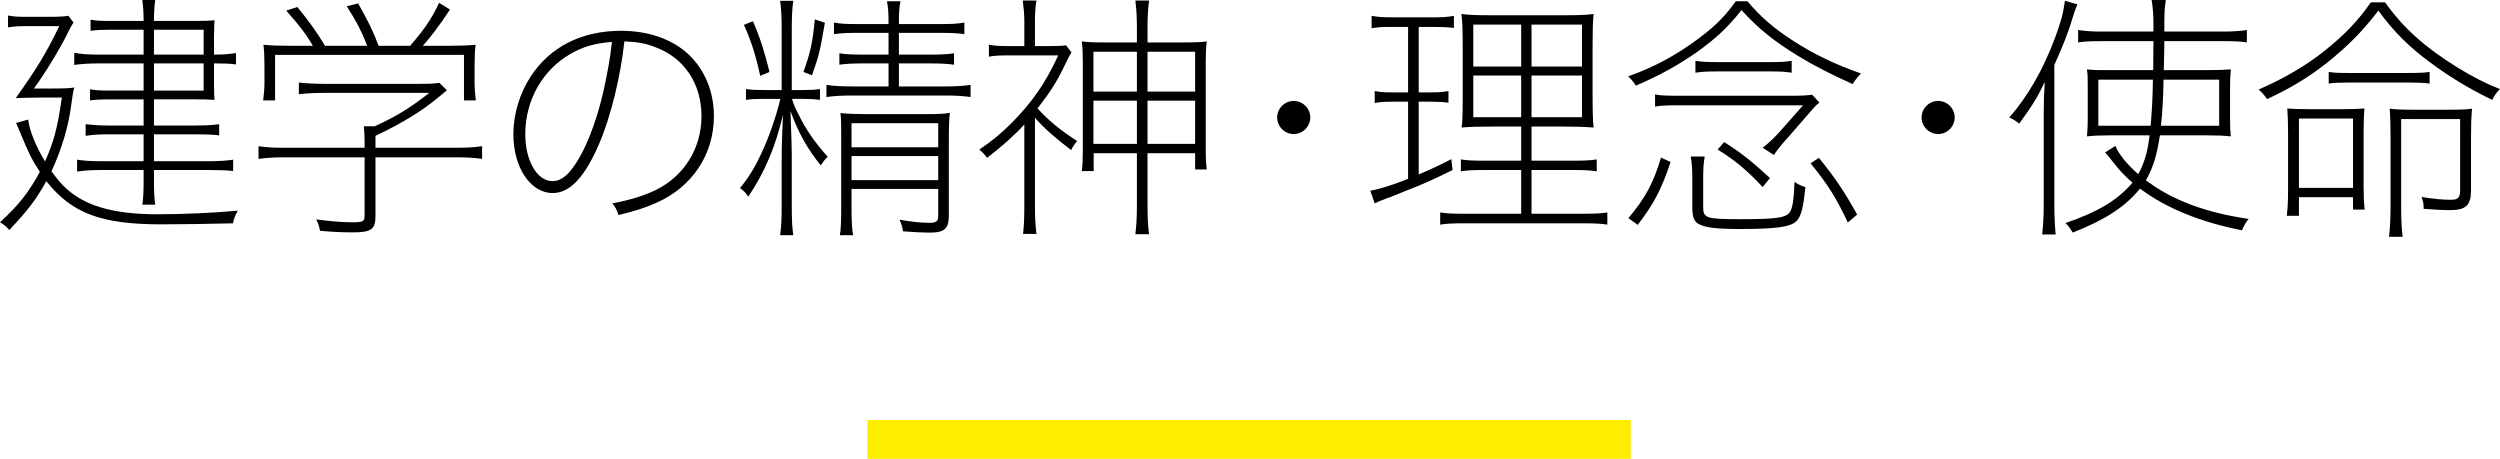 <?xml version="1.0" encoding="UTF-8"?><svg id="_レイヤー_2" xmlns="http://www.w3.org/2000/svg" viewBox="0 0 772.89 141.84"><defs><style>.cls-1{fill:none;stroke:#ffed00;stroke-miterlimit:10;stroke-width:12px;}.cls-2{stroke-width:0px;}</style></defs><g id="_レイヤー_1-2"><line class="cls-1" x1="268.16" y1="135.84" x2="504.16" y2="135.84"/><path class="cls-2" d="M8.72,36.96c.4,3.44,2.24,8,5.2,12.96,2.72-6.16,3.84-10.24,5.2-19.76h-6.64c-1.92,0-5.36.08-7.6.16,6.64-9.36,9.36-13.84,13.44-22.24h-10.32c-2.4,0-3.76.08-5.52.4v-3.68c1.68.32,3.04.4,5.52.4h7.12c2.96,0,4.8-.08,6-.32l1.6,2.08c-.64.96-1.12,1.84-1.92,3.52-2.56,5.12-7.12,12.56-10.32,16.88h5.92c3.52,0,5.28-.08,6.56-.32-.4,1.52-.56,2.56-.88,5.04-.88,6.96-2.96,13.92-6.16,20.88,1.44,2,2.56,3.36,3.76,4.56,6,6,15.04,8.72,28.88,8.72,7.92,0,17.44-.4,24.96-1.12-.8,1.44-1.2,2.48-1.52,3.92-6.32.16-15.68.32-22.16.32-18.64,0-27.68-3.44-35.52-13.36-3.2,5.76-5.52,8.8-11.44,15.12-.88-1.04-1.52-1.6-2.88-2.4,5.84-5.36,8.96-9.36,12.32-15.6-2.48-3.84-3.36-5.52-5.92-11.76-.72-1.76-.88-2.08-1.44-3.36l3.76-1.04ZM47.6,38.8h12.88c2.72,0,4.88-.08,7.28-.4v3.44c-2.16-.24-4.24-.32-7.36-.32h-12.8v8.32h16.88c3.28,0,5.6-.16,7.6-.48v3.52c-1.84-.24-4.08-.32-7.6-.32h-16.88v3.12c0,3.6.08,5.52.4,7.6h-4c.32-2.16.4-4.16.4-7.52v-3.2h-13.36c-2.88,0-5.04.16-7.2.48v-3.68c2,.32,4.16.48,7.28.48h13.28v-8.32h-11.2c-2.64,0-4.72.16-6.72.48v-3.6c2.08.24,4.16.4,6.72.4h11.2v-8.08h-10.72c-2.4,0-4.08.08-5.84.32v-3.44c1.68.32,3.2.4,5.92.4h10.64v-8.4h-13.76c-3.2,0-5.44.16-7.68.48v-3.76c2.08.4,4.08.56,7.6.56h13.84v-7.68h-10.56c-2.4,0-4,.08-5.84.32v-3.44c1.68.32,3.04.4,5.84.4h10.56c0-2.96-.16-4.64-.4-6.48h4c-.24,1.76-.4,3.44-.4,6.48h12.96c2.72,0,4.56-.08,5.76-.24q0,.4-.08,1.36c0,.72-.08,2.56-.08,3.68v5.6h.48c2.72,0,4.32-.16,6.32-.48v3.52c-1.84-.24-3.52-.32-6.32-.32h-.48v6.8c0,1.92.08,3.76.16,4.48-2.4-.16-3.68-.16-5.76-.16h-12.96v8.08ZM62.96,9.2h-15.36v7.68h15.36v-7.68ZM62.96,28v-8.4h-15.36v8.4h15.36Z"/><path class="cls-2" d="M87.68,48.64c-3.2,0-5.44.16-7.76.48v-3.92c2.08.32,4.4.48,7.76.48h25.04v-1.76c0-1.6-.08-3.36-.24-4.88h3.36c6.96-3.2,10.8-5.6,16.88-10.32h-32.96c-2.48,0-5.2.16-7.36.4v-3.6c2.16.24,4.8.4,7.52.4h30.08c2.96,0,4.48-.08,5.84-.32l2.32,2.32q-1.28,1.04-2.72,2.24c-4.88,4.08-10.96,7.84-19.36,11.84v3.68h25.2c3.36,0,5.6-.16,7.76-.48v3.92c-2.24-.32-4.56-.48-7.76-.48h-25.2v18.16c0,4.08-1.28,5.04-6.88,5.04-3.68,0-6.64-.16-10.24-.48-.4-1.76-.56-2.24-1.2-3.52,4.4.56,7.92.88,11.04.88,3.36,0,3.92-.24,3.92-2v-18.08h-25.04ZM96.72,14.16c-2.08-3.6-4.16-6.32-8.24-10.88l3.44-1.12c3.76,4.64,5.76,7.36,8.56,12h13.04c-1.6-4.16-3.2-7.36-6.32-12.24l3.52-.88c3.2,5.68,4.8,8.96,6.32,13.12h9.76c4.48-5.2,6.56-8.24,8.96-13.28l3.36,2.08c-3.36,5.04-5.76,8.24-8.4,11.2h7.36c4.08,0,6.32-.08,8.96-.32-.24,1.84-.32,3.6-.32,6.48v5.28c0,1.76.16,3.68.4,5.44h-3.68v-14.08h-58.4v14.08h-3.68c.24-1.84.4-3.76.4-5.44v-5.28c0-2.72-.08-4.56-.32-6.48,2.64.24,4.88.32,8.96.32h6.32Z"/><path class="cls-2" d="M185.35,44.16c-4.48,10.56-9.12,15.52-14.48,15.52-6.88,0-12.16-7.92-12.16-18.16,0-6.16,1.92-12.56,5.28-17.76,6-9.28,15.84-14.24,28-14.24,8.56,0,16,2.64,21.04,7.44,4.96,4.8,7.68,11.52,7.68,18.96,0,11.84-6.72,21.92-17.84,26.8-3.44,1.52-6.4,2.48-11.68,3.76-.64-1.92-.88-2.4-1.92-3.6,5.84-1.12,9.6-2.32,13.36-4.08,8.88-4.32,14.24-12.96,14.24-22.88s-5.2-17.84-13.92-21.2c-3.2-1.28-5.68-1.76-9.92-1.92-1.12,10.56-4.16,23.12-7.68,31.36ZM176.55,16.56c-8.8,4.96-14.16,14.4-14.16,24.96,0,8.16,3.68,14.48,8.4,14.48,2.08,0,3.92-1.12,5.84-3.52,3.92-4.96,7.6-14,9.92-24.24,1.44-6.64,2.08-10.24,2.64-15.28-5.12.4-8.88,1.44-12.64,3.6Z"/><path class="cls-2" d="M236.3,30.56c-2.32,0-4.24.08-5.68.32v-3.36c1.36.24,3.12.32,5.68.32h5.36V9.2c0-4.24-.16-6.72-.48-8.96h4.08c-.32,2.08-.48,4.56-.48,8.88v18.72h3.28c2.4,0,3.92-.08,5.44-.32v3.36c-1.68-.24-3.28-.32-5.44-.32h-3.2c.56,1.92.88,2.64,1.84,4.48,2.64,5.36,5.04,8.72,9.2,13.44-.96.88-1.36,1.44-2.16,2.64-4.24-5.28-6.88-10-9.36-16.8.32,9.52.4,11.04.4,13.2v16.16c0,4.48.16,6.96.48,9.04h-4.08c.32-2.16.48-4.72.48-9.04v-14.4c0-4,.16-8.32.4-13.84-2.24,9.76-5.6,17.76-10.72,25.36-.72-1.12-1.52-1.92-2.56-2.64,2.72-3.36,4.64-6.48,6.56-10.64,2.4-5.04,4.64-11.6,5.92-16.96h-4.96ZM235.02,23.44c-1.44-6.64-2.88-11.04-5.04-15.76l2.8-1.12c2.16,4.96,3.6,9.52,5.12,15.68l-2.88,1.2ZM248.38,22.24c2.16-5.92,2.88-9.28,3.52-16.24l3.12,1.04c-1.52,8.8-1.84,10.24-4,16.24l-2.64-1.04ZM290.54,7.44c3.84,0,5.44-.08,7.6-.48v3.6c-2.16-.32-4.08-.4-7.6-.4h-12.64v6.72h9.28c3.6,0,5.6-.08,7.76-.4v3.52c-2.4-.32-4.4-.4-7.76-.4h-9.28v7.12h14.16c3.68,0,5.92-.16,8-.48v3.76c-2.24-.32-4.4-.48-8-.48h-28.32c-3.76,0-6.08.16-8.24.48v-3.76c2.08.32,4.4.48,8.24.48h10.96v-7.12h-7.6c-3.28,0-5.2.08-7.6.4v-3.52c2.16.32,4.08.4,7.6.4h7.6v-6.72h-9.6c-3.28,0-5.12.08-7.28.4v-3.6c2.08.4,3.68.48,7.28.48h9.6c0-3.6-.08-4.8-.48-7.04h4.16c-.4,2.24-.48,3.28-.48,7.04h12.64ZM263.26,64.32c0,4.4.16,6.64.48,8.4h-4.08c.32-2.08.4-4.24.4-8.4v-22.32c0-4,0-5.04-.24-7.04,2.4.24,4.64.32,7.92.32h18.48c4,0,5.76-.08,7.44-.4-.24,1.92-.32,4.48-.32,8.72v22.88c0,4.24-1.28,5.44-6,5.44-1.76,0-4.96-.16-8.16-.4-.24-1.44-.48-2.32-1.12-3.6,3.76.64,6.48.96,9.12.96,2.32,0,2.88-.4,2.88-2.24v-8.24h-26.8v5.92ZM290.06,45.52v-7.44h-26.8v7.44h26.8ZM290.06,55.68v-7.44h-26.8v7.44h26.8Z"/><path class="cls-2" d="M319.96,64c0,3.52.16,5.68.48,8.32h-4.16c.24-1.92.4-4.72.4-8.32v-25.52c-2.88,3.2-7.2,7.04-11.52,10.32-.8-1.12-1.44-1.76-2.4-2.56,4-2.72,6.64-4.88,9.84-8.08,6.48-6.48,10.72-12.64,14.56-21.04h-15.44c-2.64,0-4.24.08-6,.4v-3.68c1.76.32,3.28.4,6,.4h4.96v-7.76c0-1.84-.24-4.56-.48-6.32h4.24c-.32,1.36-.48,3.76-.48,6.4v7.68h5.04c2.16,0,3.68-.08,4.56-.24l1.68,2.16c-.32.56-.88,1.6-1.52,2.88-2.8,5.92-4.48,8.64-8.96,14.48,3.36,3.68,6.72,6.48,12.24,10.08-.8.96-1.36,1.76-1.84,2.8-4.88-3.68-8.32-6.72-11.2-10v27.6ZM365.4,13.12c3.84,0,6-.08,7.68-.32-.24,1.92-.32,3.44-.32,6.56v26.4c0,3.2.08,4.72.32,6.64h-3.6v-5.04h-14.72v16.24c0,3.68.16,6.4.48,8.8h-4.24c.32-2.48.48-5.2.48-8.64v-16.4h-13.36v5.52h-3.68c.24-1.92.32-3.6.32-6.56v-26.96c0-2.96-.08-4.64-.32-6.56,1.68.24,3.84.32,7.68.32h9.36v-4.48c0-3.36-.16-6.08-.48-8.48h4.24c-.32,2.4-.48,5.04-.48,8.56v4.4h10.64ZM338.04,16v12.32h13.44v-12.32h-13.44ZM338.04,31.12v13.36h13.44v-13.36h-13.44ZM354.76,28.32h14.72v-12.32h-14.72v12.32ZM354.76,44.48h14.72v-13.36h-14.72v13.36Z"/><path class="cls-2" d="M405.08,36.32c0,2.8-2.32,5.12-5.12,5.12s-5.12-2.32-5.12-5.12,2.32-5.12,5.12-5.12,5.12,2.32,5.12,5.12Z"/><path class="cls-2" d="M430.68,8.32c-3.6,0-4.48.08-6.64.4v-3.84c2,.4,3.44.48,6.64.48h12.48c3.04,0,4.4-.08,6.32-.48v3.76c-1.92-.24-3.52-.32-6.32-.32h-4.56v20.24h3.84c2.4,0,3.44-.08,5.36-.4v3.6c-1.76-.24-3.2-.32-5.36-.32h-3.84v22.48c4.16-1.76,5.68-2.48,10.08-4.72l.4,3.36c-6,2.96-9.36,4.48-14.96,6.64-1.6.64-2.16.88-4.56,1.84-.56.16-.96.32-1.36.48-1.92.72-2.24.88-3.2,1.36l-1.36-3.92c3.12-.56,6.88-1.76,11.68-3.68v-23.84h-4.96c-2.24,0-3.52.08-5.36.4v-3.68c1.84.32,2.96.4,5.36.4h4.96V8.32h-4.64ZM489.48,66.08c3.68,0,5.36-.08,7.44-.4v3.76c-2.08-.32-4-.4-7.44-.4h-36.8c-3.52,0-5.36.08-7.44.4v-3.76c2,.32,3.76.4,7.44.4h17.6v-13.52h-11.2c-3.52,0-5.36.08-7.44.4v-3.68c2,.32,3.76.4,7.44.4h11.2v-10.56h-8.32c-4.8,0-7.84.08-10.08.32.24-2.16.32-3.68.32-8.8V14.16c0-4.88-.08-7.44-.4-9.84,2.24.32,4.8.4,10.08.4h20.64c5.44,0,7.84-.08,10.16-.4-.24,2.16-.32,4.96-.32,9.6v15.6c0,5.12.08,7.84.32,9.92-2.8-.24-5.6-.32-10-.32h-9.2v10.56h12.72c3.68,0,5.36-.08,7.44-.4v3.68c-2.16-.32-3.92-.4-7.44-.4h-12.72v13.52h16ZM455.48,7.6v12.96h14.8V7.6h-14.8ZM455.48,23.36v12.88h14.8v-12.88h-14.8ZM473.48,20.56h15.6V7.6h-15.6v12.96ZM473.48,36.24h15.6v-12.88h-15.6v12.88Z"/><path class="cls-2" d="M540.23.4c4.16,4.88,7.92,8.16,13.68,11.92,6.72,4.4,13.44,7.6,21.44,10.4-1.12,1.12-1.84,2-2.56,3.28-6.32-2.8-12.08-5.76-16.8-8.64-7.84-4.8-12.32-8.48-17.6-14.24-4.08,5.2-7.76,8.64-13.52,12.8-5.92,4.16-11.84,7.44-19.12,10.56-.72-1.12-1.28-1.84-2.4-2.88,7.84-2.72,15.28-6.72,22.4-12.16,4.96-3.76,7.76-6.72,10.88-11.04h3.6ZM516.47,50.08c-2.8,8.4-5.12,12.88-10.16,19.44l-2.88-2.08c5.28-6.32,7.68-10.72,10.08-18.72l2.96,1.36ZM511.67,29.2c1.52.32,3.52.4,7.52.4h34.96c2.96,0,4.4-.08,6.08-.32l2.24,2.4c-.8.64-1.2,1.04-2.32,2.32l-7.44,8.56c-2.16,2.4-2.8,3.2-4.32,5.36l-3.44-2.24c1.76-1.36,3.52-3.04,5.04-4.72l7.44-8.4h-38.4c-3.76,0-5.76.08-7.36.4v-3.76ZM526.55,64c0,3.44.88,3.76,11.52,3.76,12,0,14.64-.48,15.6-2.8.64-1.44.96-4.32,1.12-8.72,1.36.88,2.08,1.2,3.36,1.6-.64,6.48-1.36,9.2-2.8,10.56-1.84,1.76-6.32,2.4-17.28,2.4-7.2,0-10.64-.4-12.72-1.44-1.6-.8-2.16-2.24-2.16-5.28v-8.4c0-3.28-.08-4.96-.48-7.28h4.32c-.4,2.24-.48,3.76-.48,7.28v8.32ZM524.15,18.8c1.92.32,3.6.4,6.8.4h16.24c3.2,0,4.8-.08,6.72-.4v3.68c-2-.32-3.6-.4-6.72-.4h-16.24c-3.12,0-4.8.08-6.8.4v-3.68ZM544.95,57.84c-4.96-5.28-8.48-8.24-13.92-11.6l2-2.32c5.2,3.28,8.72,6.08,14.16,11.12l-2.24,2.8ZM562.31,48.8c5.04,6.16,7.76,10.24,11.84,17.52l-2.88,2.48c-3.44-7.36-6.16-11.76-11.52-18.32l2.56-1.68Z"/><path class="cls-2" d="M604.31,36.32c0,2.8-2.32,5.12-5.12,5.12s-5.12-2.32-5.12-5.12,2.32-5.12,5.12-5.12,5.12,2.32,5.12,5.12Z"/><path class="cls-2" d="M631.83,35.28c0-4.48.08-6,.32-10-2.08,4.56-4,7.6-7.92,12.96-1.04-.88-1.68-1.28-3.04-1.92,5.76-6.56,10.48-14.88,14.08-24.48,1.92-5.2,2.56-7.6,3.12-11.6l3.84,1.12c-.56,1.36-.96,2.4-1.52,4.32-1.12,3.92-3.12,8.96-5.6,14.4v42.96c0,3.84.16,6.72.4,9.44h-4.16c.32-2.88.48-5.44.48-9.68v-27.52ZM649.75,12.72c-3.36,0-5.36.08-7.28.4v-3.84c2.08.32,4.24.48,7.28.48h16v-2.32c0-2.64-.16-5.04-.56-7.44h4.4c-.4,2.48-.48,3.6-.48,9.76h18.08c3.04,0,5.36-.16,7.44-.48v3.84c-1.92-.32-3.76-.4-7.28-.4h-18.24q0,2.72-.16,8.96h13.28c3.44,0,5.44-.08,7.44-.24-.16,1.92-.24,3.68-.24,5.52v9.28c0,3.2.08,4.4.24,5.92-2.24-.24-4.4-.32-7.92-.32h-14c-.96,6.24-2.08,9.92-4.32,13.92,8.24,6.16,18.48,10,31.76,11.92-.96,1.2-1.44,2-2.08,3.52-12.88-2.56-23.2-6.72-31.52-12.88-4.64,5.68-10.72,9.6-20.8,13.6-.8-1.36-1.44-2.24-2.24-2.96,10.08-3.44,16.16-7.12,20.72-12.48-2.48-2.16-3.76-3.52-6.16-6.56-1.2-1.52-1.52-2-2.32-2.8l3.2-2c1.04,2.56,3.52,5.6,7.04,8.72,1.84-3.2,2.96-6.96,3.52-12h-12.08c-3.04,0-5.04.08-7.28.32.16-1.6.24-3.2.24-4.8v-10.88c0-2.48,0-3.28-.24-5.04,2.24.24,3.12.24,7.12.24h13.36q.08-6.72.08-8.96h-16ZM664.87,38.88c.4-4.32.64-8.56.72-14.24h-16.88v14.24h16.16ZM686.07,38.88v-14.24h-17.2c-.08,5.68-.4,10.88-.8,14.24h18Z"/><path class="cls-2" d="M737.37.72c5.52,7.84,12.4,14,22.4,20.16,4.72,2.88,8.72,4.96,13.12,6.64-1.12,1.12-1.68,1.92-2.4,3.36-6.56-3.12-13.36-7.2-19.12-11.52-6.64-4.88-11.44-9.68-16.08-16.08-5.12,6.64-9.44,10.96-15.92,16.16-5.68,4.48-11.12,7.76-18.48,11.2-.88-1.28-1.52-2-2.64-2.96,7.6-3.28,14.64-7.36,20.24-11.84,6.4-5.12,10.32-9.2,14.48-15.12h4.4ZM707.37,41.12c0-3.28-.08-5.36-.24-7.6,1.6.16,3.76.24,7.28.24h9.28c3.52,0,5.36-.08,7.28-.24-.16,2.08-.24,4.08-.24,7.36v16.96c0,2.64.08,4.72.32,6.96h-3.6v-3.84h-16.72v5.76h-3.76c.32-2.56.4-4.88.4-8v-17.6ZM710.73,58.08h16.72v-21.44h-16.72v21.44ZM719.93,22.24c1.2.24,3.04.32,6,.32h18.72c3.12,0,4.88-.08,6.48-.32v3.6c-1.68-.24-3.6-.32-6.48-.32h-18.8c-2.64,0-4.48.08-5.92.32v-3.6ZM739.05,42.64c0-4.16-.08-6.8-.24-9.04,1.6.24,3.84.32,7.28.32h10.72c3.92,0,5.92-.08,7.44-.32-.24,2.56-.32,4.88-.32,9.2v16.08c0,4.56-1.6,6.08-6.4,6.08-2.32,0-5.2-.16-8.24-.4,0-1.52-.16-2.32-.64-3.68,3.76.64,6.64.88,9.04.88,2.24,0,2.88-.64,2.88-2.96v-22h-18.24v27.36c0,3.76.16,7.04.48,9.04h-4.24c.32-2.48.48-5.52.48-9.04v-21.52Z"/></g></svg>